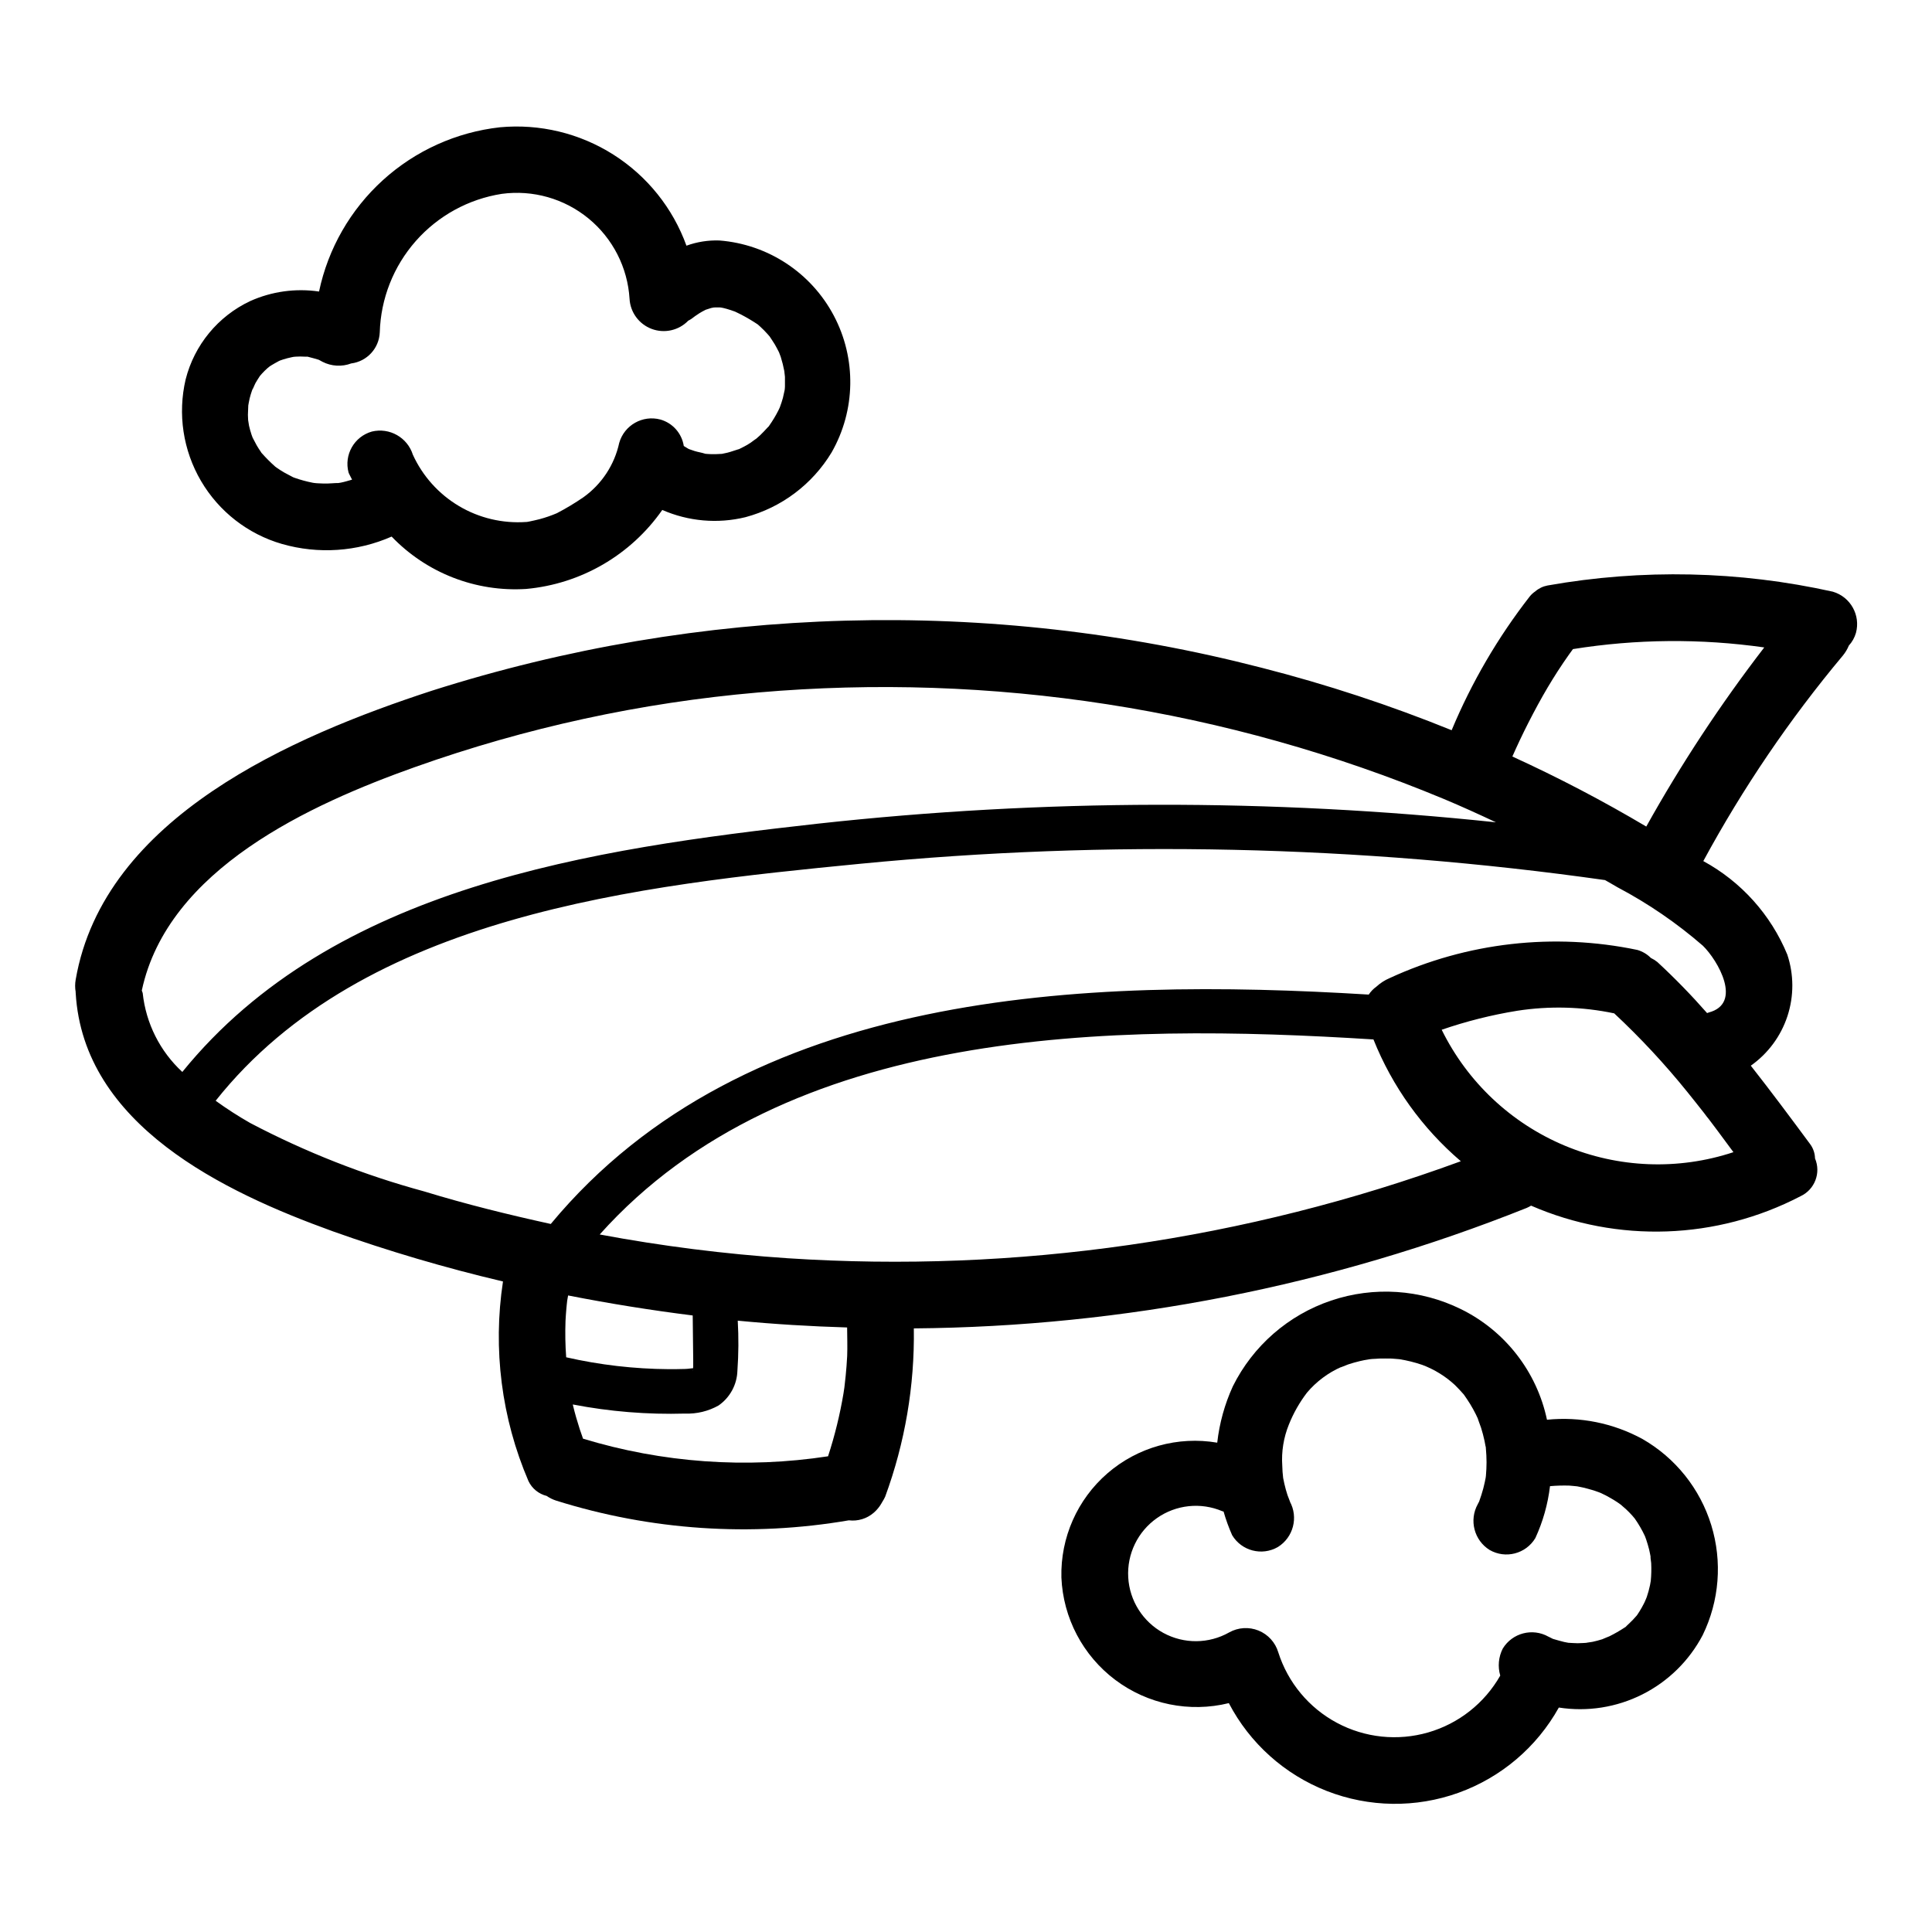 <?xml version="1.0" encoding="UTF-8"?>
<!-- Uploaded to: SVG Repo, www.svgrepo.com, Generator: SVG Repo Mixer Tools -->
<svg fill="#000000" width="800px" height="800px" version="1.1" viewBox="144 144 512 512" xmlns="http://www.w3.org/2000/svg">
 <g>
  <path d="m629.76 300.81c-24.859-5.535-50.57-6.094-75.648-1.648-1.211 0.227-2.34 0.77-3.266 1.574-0.535 0.363-1.016 0.801-1.426 1.301-8.453 10.852-15.422 22.785-20.719 35.48-16.363-6.637-33.156-12.16-50.266-16.531-72.449-18.734-148.72-16.629-220.03 6.074-36.629 11.977-86.887 33.434-94.348 76.551-0.195 1.094-0.195 2.211 0 3.305 0 0.094-0.039 0.148 0 0.234 2.031 35.016 39.297 52.742 68.023 63.117v0.004c14.812 5.281 29.906 9.73 45.215 13.332-2.731 17.918-0.391 36.246 6.754 52.902 0.938 1.969 2.711 3.414 4.828 3.934 0.746 0.52 1.566 0.93 2.43 1.215 25.094 7.898 51.711 9.699 77.645 5.25 2.371 0.289 4.758-0.434 6.57-1.992l0.102-0.086c0.766-0.68 1.422-1.477 1.938-2.363 0.094-0.156 0.188-0.316 0.277-0.48 0.277-0.426 0.523-0.875 0.738-1.336 5.254-14.277 7.828-29.402 7.598-44.609 55.652-0.449 110.73-11.277 162.41-31.922 0.402-0.176 0.793-0.379 1.168-0.605 22.957 9.98 49.191 9.062 71.398-2.496 3.777-1.754 5.481-6.191 3.848-10.023-0.027-1.355-0.473-2.668-1.273-3.762-5.164-6.984-10.359-13.965-15.742-20.812h-0.004c4.562-3.219 7.969-7.824 9.711-13.129 1.742-5.305 1.727-11.031-0.043-16.328-4.359-10.562-12.219-19.305-22.254-24.766 10.48-19.352 22.875-37.602 36.996-54.477 0.652-0.797 1.18-1.684 1.578-2.637 0.875-0.961 1.52-2.109 1.879-3.359 1.266-4.688-1.438-9.527-6.094-10.91zm-83.055 39.477c1.527-3.227 3.148-6.406 4.848-9.531s3.41-6.008 5.273-8.902c0.973-1.5 1.973-2.981 3.008-4.441 0.332-0.465 0.676-0.93 1.016-1.395 16.781-2.688 33.871-2.836 50.695-0.441-11.578 15.031-22.027 30.898-31.266 47.469-11.492-6.816-23.336-13.012-35.488-18.562 0.629-1.41 1.258-2.809 1.914-4.195zm-365.12 66.18c6.879-32.164 44.633-49.309 72.484-59.223v0.004c29.312-10.422 59.836-17.051 90.828-19.73 61.949-5.367 124.28 4.305 181.69 28.199 4.668 1.953 9.281 4.047 13.855 6.203h-0.004c-59.727-6.312-119.96-6.195-179.66 0.355-59.734 6.668-128.48 16.531-168.46 65.801-5.926-5.469-9.656-12.906-10.504-20.926-0.062-0.258-0.195-0.43-0.227-0.684zm145.99 86.145c0.047 3.894 0.094 7.789 0.133 11.691v1.867l0.004-0.004c-0.008 0.148-0.027 0.297-0.055 0.441-0.566 0-1.062 0.148-2.055 0.18-1.465 0.047-2.938 0.055-4.402 0.055-9.141-0.062-18.246-1.117-27.156-3.148-0.238-3.215-0.293-6.441-0.176-9.664 0.055-1.078 0.133-2.156 0.227-3.234 0-0.227 0.18-1.699 0.211-2.062 0.062-0.48 0.18-0.945 0.25-1.426 10.918 2.144 21.922 3.914 33.02 5.305zm0 14.5c0 0.156-0.18 0.234 0 0zm0.637-0.598c0.18-0.125 0.156-0.07 0 0zm40.297-3.148c-0.094 1.746-0.219 3.488-0.395 5.227-0.094 1.023-0.211 2.055-0.34 3.078-0.047 0.27-0.188 1.281-0.227 1.504h0.004c-0.949 5.68-2.32 11.281-4.109 16.758-21.719 3.32-43.906 1.727-64.93-4.668-0.301-0.828-0.59-1.66-0.867-2.504-0.668-2.055-1.266-4.133-1.777-6.234l-0.062-0.332v0.004c9.809 1.895 19.793 2.703 29.781 2.414 3.094 0.113 6.156-0.633 8.855-2.156 3.023-2.109 4.875-5.523 4.981-9.211 0.312-4.41 0.344-8.84 0.09-13.254 9.637 0.93 19.301 1.512 28.984 1.801 0.016 2.512 0.109 5.031 0.016 7.559zm-15.742-25.914c-16.723-1.117-33.363-3.223-49.836-6.301 49.516-55.332 135.8-56.047 205.05-51.688 4.988 12.477 12.938 23.555 23.156 32.277-57.012 20.91-117.77 29.668-178.37 25.711zm173.27-60.543 0.004-0.004c6.512-2.246 13.207-3.93 20.008-5.035 8.551-1.328 17.27-1.098 25.734 0.684 6.934 6.473 13.402 13.422 19.359 20.805 1.48 1.828 2.938 3.676 4.383 5.512l0.164 0.211c0.402 0.535 0.789 1.07 1.219 1.574l2.188 2.906c1.434 1.914 2.859 3.848 4.281 5.777h0.004c-14.629 4.84-30.52 4.223-44.73-1.738-14.211-5.961-25.785-16.863-32.586-30.695zm70.766-4.578c-0.148 0.039-0.262 0.102-0.402 0.148v0.004c-4.16-4.742-8.562-9.266-13.195-13.547-0.531-0.418-1.105-0.777-1.715-1.074-0.988-0.996-2.215-1.727-3.566-2.117-22.137-4.629-45.18-2.004-65.707 7.488-1.27 0.543-2.434 1.301-3.449 2.234-0.805 0.57-1.496 1.289-2.039 2.109-75.344-4.598-165.13-1.465-216.77 60.789-11.258-2.473-22.449-5.227-33.48-8.605h0.004c-16.012-4.344-31.496-10.434-46.18-18.152-3.156-1.797-6.211-3.766-9.152-5.894 39.242-49.422 112.41-57.098 170.91-62.812 65.703-6.371 131.93-4.918 197.29 4.332 1.117 0.652 2.258 1.273 3.371 1.945v-0.004c8.082 4.273 15.648 9.457 22.555 15.453 3.949 3.844 10.641 15.336 1.52 17.703z"/>
  <path d="m218.74 288.16c9.613 2.754 19.891 2.062 29.047-1.961 9.254 9.645 22.289 14.723 35.629 13.879 14.531-1.312 27.738-8.977 36.094-20.938 6.938 3.035 14.684 3.711 22.039 1.918 9.547-2.551 17.727-8.703 22.832-17.16 6.391-11.188 6.613-24.867 0.586-36.254-6.023-11.391-17.461-18.902-30.305-19.914-2.977-0.105-5.945 0.363-8.746 1.379-3.602-9.965-10.41-18.449-19.355-24.129-8.945-5.68-19.523-8.227-30.07-7.25-11.555 1.289-22.41 6.191-31.016 14.004-8.605 7.816-14.531 18.145-16.926 29.523-6.215-0.914-12.562-0.031-18.289 2.551-8.5 4.016-14.758 11.625-17.066 20.742-2.141 9.156-0.684 18.789 4.07 26.902 4.754 8.117 12.441 14.098 21.477 16.707zm107.91-25.074c0.598 0.203 0.441 0.188 0 0zm-116.22-14.504c0.195-0.676 0.457-1.332 0.676-2-0.621 1.898 0.293-0.52 0.598-1.062 0.309-0.543 0.723-1.195 1.109-1.785l0.055-0.086c0.172-0.203 0.34-0.402 0.52-0.598v-0.004c0.473-0.52 0.973-1.012 1.496-1.48 0.086-0.078 0.332-0.27 0.527-0.426l0.41-0.277c0.676-0.434 1.387-0.789 2.094-1.188l0.219-0.094-0.449 0.156 0.477-0.172c0.25-0.109 0.449-0.172 0.379-0.133l0.434-0.156h-0.004c0.777-0.246 1.566-0.453 2.363-0.617l0.496-0.094 0.551-0.047c0.789-0.047 1.574-0.055 2.402 0h0.73c0.098 0.035 0.195 0.066 0.297 0.086 0.891 0.227 1.754 0.457 2.629 0.73l0.109 0.047 0.883 0.48v0.004c2.371 1.219 5.148 1.383 7.644 0.449 4.195-0.531 7.391-4.012 7.566-8.234 0.258-8.934 3.633-17.492 9.543-24.199 5.906-6.703 13.973-11.129 22.801-12.508 8.238-1.109 16.562 1.258 22.984 6.531 6.422 5.277 10.359 12.984 10.867 21.277 0.199 3.598 2.512 6.734 5.887 7.992 3.375 1.254 7.172 0.395 9.676-2.195 0.273-0.133 0.535-0.281 0.789-0.449 0.699-0.527 1.402-1.047 2.148-1.512 0.465-0.301 0.938-0.543 1.41-0.789l0.27-0.141c0.301-0.078 1.219-0.41 1.457-0.465 0.102 0 0.324-0.07 0.551-0.117l0.566-0.039h1.133c0.418 0 1.574 0.293 1.812 0.371 0.738 0.203 1.457 0.457 2.18 0.715l0.227 0.094-0.109-0.055 0.148 0.078 0.242 0.117c0.379 0.18 0.789 0.363 1.133 0.551 1.52 0.793 2.992 1.664 4.418 2.613 0.211 0.18 0.418 0.355 0.621 0.543v0.004c0.73 0.66 1.426 1.359 2.078 2.102 0.172 0.188 0.332 0.387 0.496 0.574 0.449 0.715 0.953 1.395 1.379 2.125s0.707 1.309 1.047 1.961l0.07 0.148c0.109 0.316 0.441 1.164 0.441 1.172 0.387 1.234 0.703 2.488 0.941 3.754 0 0.27 0.148 1.086 0.172 1.52v2.598c0 0.309-0.047 0.613-0.078 0.922-0.18 0.684-0.285 1.402-0.465 2.086-0.219 0.789-0.488 1.613-0.789 2.418l-0.062 0.156-0.34 0.715 0.004 0.004c-0.711 1.398-1.52 2.746-2.422 4.027-0.051 0.066-0.098 0.133-0.137 0.207-0.102 0.082-0.195 0.176-0.281 0.273-0.66 0.707-1.309 1.426-2.008 2.086-0.535 0.496-1.094 0.961-1.637 1.434 1.426-1.234-0.426 0.25-0.852 0.527-0.605 0.395-1.234 0.789-1.875 1.102-0.426 0.227-0.875 0.418-1.289 0.645h-0.078c-0.961 0.277-1.883 0.645-2.859 0.891-0.512 0.133-1.031 0.211-1.574 0.34h-0.125c-0.926 0.066-1.855 0.09-2.785 0.062-0.504 0-1-0.062-1.496-0.094l-0.078-0.039c-0.875-0.285-1.812-0.41-2.699-0.684-0.488-0.148-0.961-0.34-1.449-0.496l-0.219-0.102c-0.426-0.211-0.789-0.512-1.211-0.738l-0.004-0.004c-0.52-3.352-2.945-6.094-6.211-7.016-4.707-1.246-9.551 1.5-10.895 6.18-1.262 5.824-4.648 10.969-9.504 14.43-2.254 1.547-4.602 2.957-7.027 4.219-1.48 0.633-3 1.156-4.551 1.574-0.914 0.242-1.836 0.426-2.754 0.629l-0.66 0.117h-0.188l-0.004 0.004c-6.219 0.434-12.422-1.035-17.785-4.219-5.359-3.184-9.621-7.926-12.215-13.598-1.441-4.582-6.184-7.269-10.855-6.148-4.699 1.324-7.453 6.184-6.18 10.898 0.262 0.637 0.629 1.219 0.922 1.852-0.992 0.27-1.977 0.598-2.992 0.789l-0.66 0.109-0.145-0.004c-0.914 0-1.828 0.125-2.746 0.133-0.789 0-1.574 0-2.363-0.055-0.402 0-0.789-0.062-1.203-0.102-0.109-0.012-0.223-0.031-0.332-0.055-1.621-0.32-3.219-0.754-4.777-1.301l-0.41-0.156c-0.789-0.457-1.645-0.828-2.441-1.301-0.59-0.348-1.172-0.715-1.738-1.109l-0.535-0.379-0.133-0.125c-1.199-1.066-2.336-2.207-3.402-3.406-0.109-0.125-0.094-0.094-0.148-0.156-0.055-0.062 0-0.055-0.133-0.227-0.379-0.574-0.789-1.141-1.109-1.73-0.324-0.59-0.707-1.379-1.086-2.055-0.102-0.27-0.203-0.535-0.293-0.789v-0.004c-0.258-0.777-0.48-1.562-0.66-2.363-0.055-0.25-0.188-1.25-0.242-1.504 0-0.465-0.047-0.93-0.055-1.395 0-0.828 0.094-1.652 0.094-2.473 0.055-0.262 0.094-0.535 0.141-0.789 0.125-0.727 0.289-1.41 0.496-2.086z"/>
  <path d="m218.16 239.57 0.391-0.156z"/>
  <path d="m339.21 226.81-0.242-0.117z"/>
  <path d="m579.25 525.34c-7.723-4.207-16.539-5.981-25.285-5.094-2.695-12.746-11.098-23.555-22.789-29.305-10.73-5.281-23.113-6.094-34.441-2.266-11.332 3.828-20.68 11.988-26.008 22.691-2.168 4.734-3.566 9.785-4.148 14.957-10.422-1.777-21.09 1.199-29.086 8.117-7.992 6.918-12.473 17.047-12.211 27.613 0.453 10.738 5.703 20.707 14.301 27.156 8.598 6.449 19.637 8.703 30.07 6.137 5.559 10.648 14.789 18.922 25.977 23.289 11.191 4.367 23.582 4.535 34.887 0.469 11.301-4.066 20.746-12.09 26.59-22.586 7.559 1.176 15.301-0.039 22.133-3.481 6.836-3.438 12.422-8.93 15.984-15.703 4.43-9.074 5.246-19.496 2.281-29.152-2.969-9.652-9.492-17.82-18.254-22.844zm2.227 37.59c-0.055 0.309-0.148 0.914-0.219 1.227h-0.004c-0.219 1.035-0.5 2.055-0.84 3.055-0.18 0.543-0.953 2.125-0.285 0.789-0.363 0.707-0.691 1.426-1.094 2.109-0.195 0.348-0.402 0.684-0.613 1.023l-0.512 0.789-0.172 0.234c-0.332 0.379-0.66 0.746-1.008 1.109-0.52 0.543-1.07 1.047-1.621 1.574-0.105 0.094-0.203 0.199-0.293 0.309-0.094 0.047-0.184 0.102-0.266 0.164-1.301 0.855-2.648 1.629-4.039 2.32-0.07 0-1.504 0.629-1.906 0.789-0.836 0.27-1.684 0.488-2.543 0.676-0.691 0.148-2.731 0.316-0.977 0.227-1 0.047-1.984 0.148-2.992 0.148-0.789 0-1.645-0.086-2.465-0.117-0.371-0.07-0.73-0.133-1.094-0.211-0.977-0.219-1.922-0.527-2.867-0.789l-0.18-0.062c-0.309-0.164-1.125-0.559-1.125-0.559v0.004c-4.227-2.387-9.582-0.996-12.113 3.148-1.129 2.215-1.367 4.777-0.668 7.164-4.156 7.312-11.004 12.719-19.086 15.059-8.082 2.34-16.758 1.434-24.18-2.531-7.422-3.961-13.004-10.668-15.555-18.684-0.777-2.621-2.703-4.746-5.234-5.777-2.531-1.027-5.394-0.848-7.777 0.484-5.398 3.059-11.988 3.113-17.438 0.145-5.445-2.969-8.969-8.539-9.32-14.73-0.352-6.195 2.519-12.129 7.594-15.695 5.07-3.566 11.629-4.262 17.336-1.836 0.109 0.039 0.223 0.07 0.34 0.094 0.609 2.137 1.367 4.223 2.266 6.254 2.5 4.18 7.894 5.582 12.117 3.148 4.113-2.551 5.5-7.887 3.148-12.117 0.543 1.219-0.48-1.301-0.59-1.645-0.324-0.992-0.605-2-0.836-3.023-0.062-0.262-0.25-1.273-0.316-1.512-0.133-1.074-0.211-2.156-0.234-3.242-0.254-3.723 0.344-7.453 1.746-10.91 1.211-3.031 2.828-5.883 4.812-8.48 2.481-2.93 5.598-5.258 9.113-6.809-1.07 0.512 1.441-0.535 1.777-0.652 1.031-0.34 2.078-0.637 3.148-0.891 0.789-0.188 1.574-0.34 2.418-0.473l0.789-0.086c0.621 0 1.242-0.086 1.867-0.109 1.094-0.039 2.18 0 3.273 0 0.316 0 1.754 0.156 2.055 0.164 2.074 0.324 4.113 0.832 6.102 1.512 3.203 1.199 6.144 3.012 8.656 5.34 0.746 0.723 1.449 1.504 2.148 2.281l0.234 0.27c0.285 0.379 0.559 0.789 0.789 1.148h0.004c1.176 1.742 2.195 3.586 3.043 5.508-0.504-1.133 0.559 1.645 0.699 2.086 0.363 1.141 0.668 2.305 0.922 3.481 0.094 0.441 0.164 0.883 0.25 1.324 0.062 0.316 0.078 0.301 0.078 0.234 0 0.094 0 0.211 0.039 0.527 0.102 1.195 0.172 2.363 0.172 3.598s-0.062 2.363-0.164 3.582l-0.07 0.551c-0.062 0.285-0.195 0.984-0.219 1.078h0.004c-0.246 1.172-0.551 2.328-0.922 3.465-0.133 0.426-0.285 0.852-0.434 1.273l-0.148 0.449c-0.07 0.117-0.172 0.309-0.379 0.73v0.004c-2.34 4.234-0.957 9.562 3.148 12.121 4.223 2.43 9.609 1.027 12.117-3.148 2.012-4.356 3.32-9.004 3.887-13.77h0.078c1.676-0.145 3.356-0.191 5.031-0.141 0.324 0 1.746 0.172 2.102 0.195l1.473 0.301c0.777 0.184 1.547 0.387 2.312 0.613 0.387 0.109 0.789 0.227 1.148 0.363l1.172 0.426c0.348 0.172 1.242 0.59 1.473 0.707 0.699 0.363 1.395 0.789 2.07 1.172 0.676 0.387 1.289 0.844 1.922 1.289 0.086 0.109 1.07 0.922 1.332 1.164 0.582 0.551 1.141 1.109 1.668 1.699 0.227 0.25 0.449 0.512 0.668 0.789l0.004 0.004c1.035 1.473 1.938 3.031 2.699 4.66 0.117 0.309 0.227 0.621 0.34 0.93 0.301 0.891 0.559 1.777 0.789 2.684 0.188 0.789 0.316 1.574 0.473 2.363-0.332-1.66 0 0.613 0.062 1.211h-0.004c0.074 1.562 0.039 3.129-0.109 4.684z"/>
 </g>
</svg>